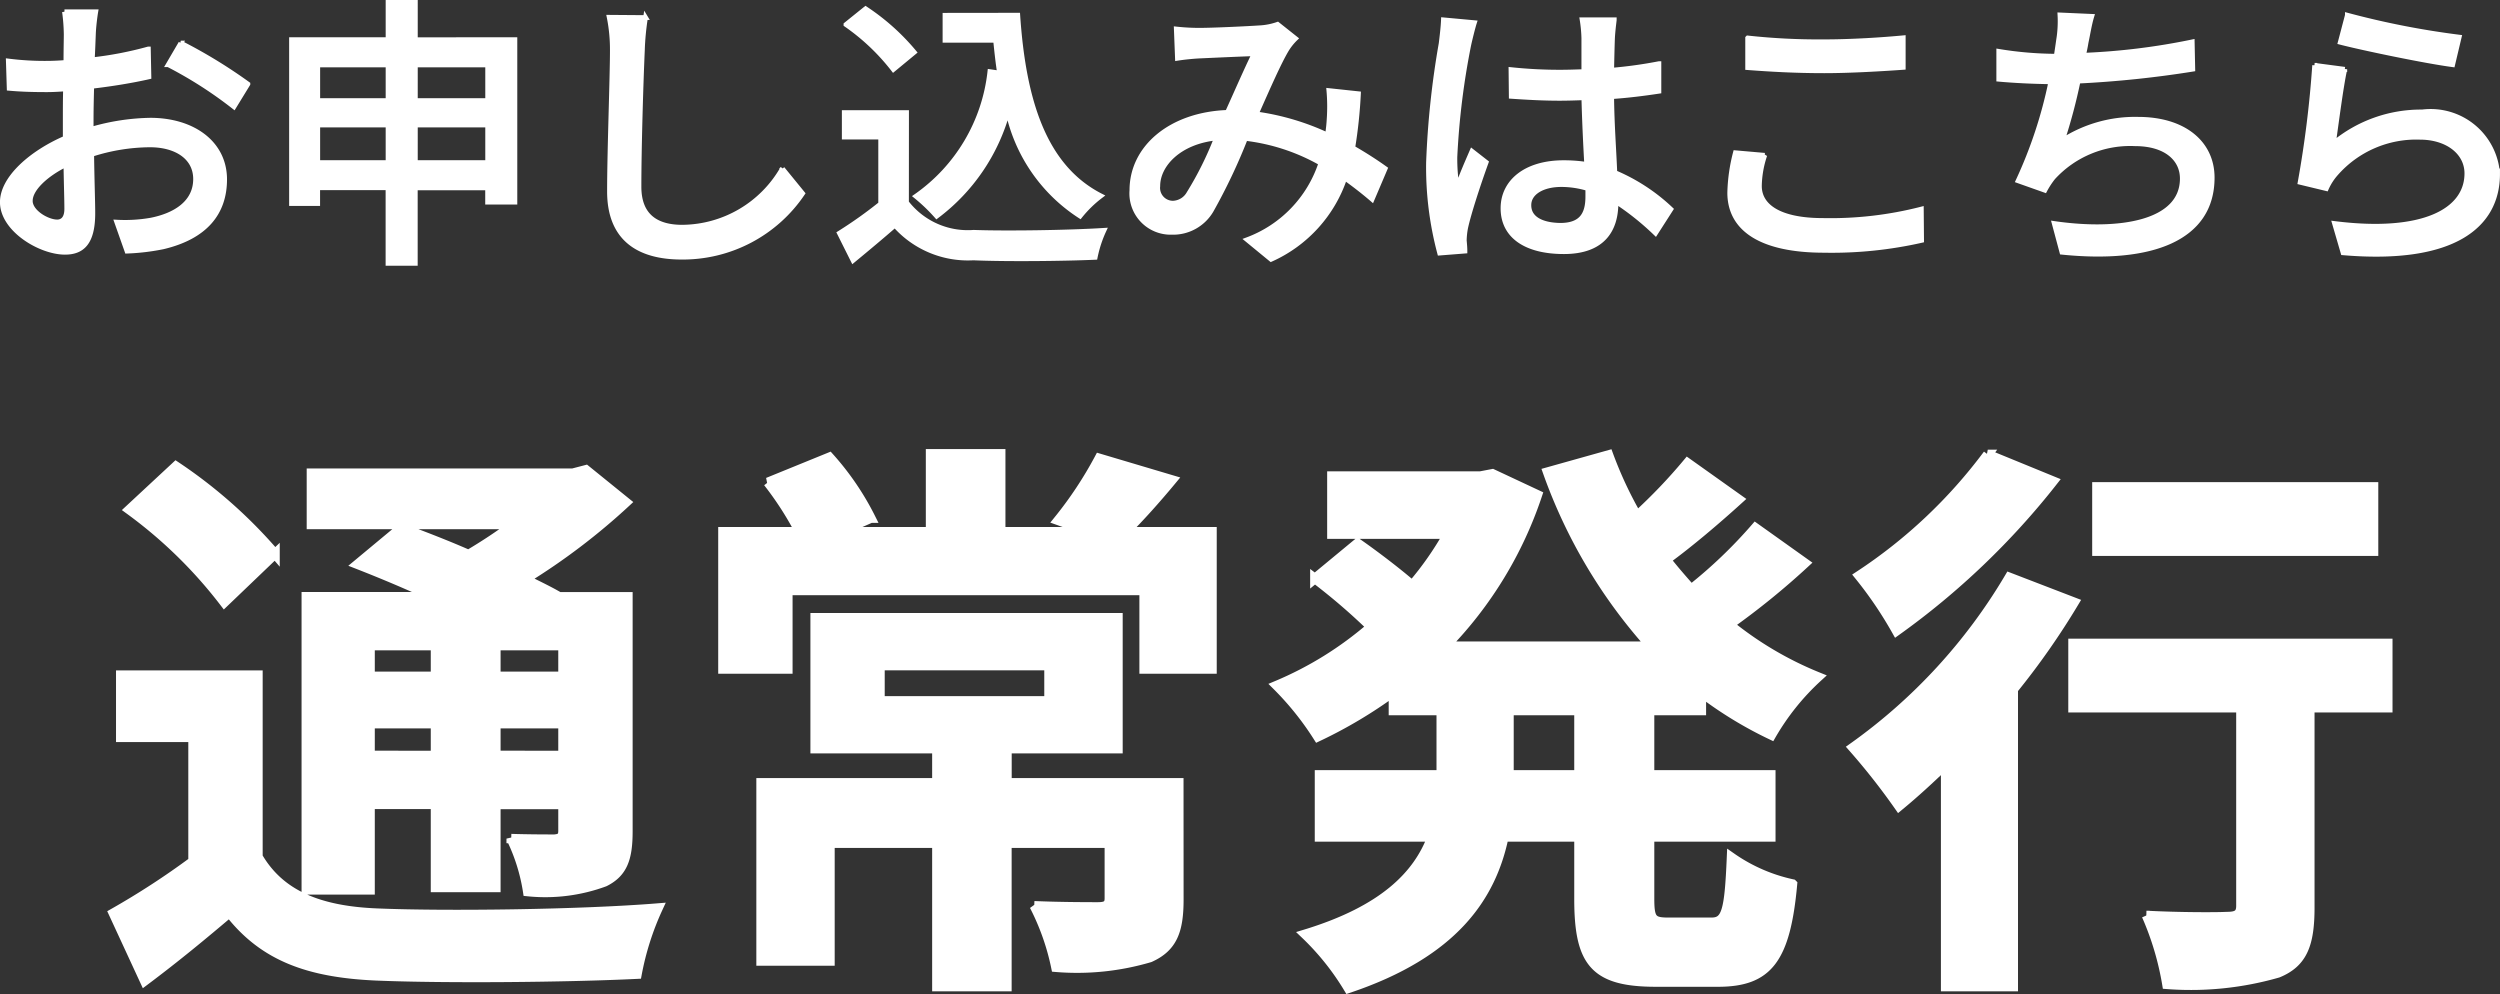 <svg xmlns="http://www.w3.org/2000/svg" width="79.062" height="31.437" viewBox="0 0 79.062 31.437"><rect x="0" y="0" width="79.062" height="31.437" fill="#333333" stroke="none"/><g transform="translate(-54.271 -509.383)"><path d="M-25.956-9.2v.972h-2.07V-9.2Zm4.032.972h-2.124V-9.2h2.124Zm-2.124,2.5V-6.732h2.124v1.008Zm-3.978,0V-6.732h2.07v1.008Zm0,1.548h2.07v2.628h1.908V-4.176h2.124v.828c0,.18-.054.252-.27.27-.18,0-.81,0-1.368-.018a5.853,5.853,0,0,1,.522,1.674,5.417,5.417,0,0,0,2.43-.306c.576-.288.738-.738.738-1.6v-7.416H-22.05c-.306-.18-.684-.36-1.08-.558a20.488,20.488,0,0,0,3.2-2.43L-21.2-14.76l-.414.108H-29.88v1.62h6.408a16.631,16.631,0,0,1-1.44.954c-.738-.324-1.494-.612-2.124-.846l-1.386,1.152c.738.288,1.6.648,2.412,1.026h-4.032v9.27h2.016Zm-3.006-7.92a15.417,15.417,0,0,0-3.132-2.772L-35.64-13.5a14.612,14.612,0,0,1,3.006,2.934Zm-.54,3.834H-35.91V-6.3h2.286v3.924a24.776,24.776,0,0,1-2.52,1.638l.99,2.142C-34.146.648-33.3-.054-32.472-.756c1.08,1.386,2.5,1.908,4.662,2,2.2.09,6.012.054,8.226-.054A8.845,8.845,0,0,1-18.918-.9c-2.466.2-6.732.252-8.874.162-1.836-.072-3.078-.576-3.78-1.782ZM-11.9-8.568h5.346v1.116H-11.9Zm9.45,3.708H-7.884V-5.94h3.51v-4.14H-13.95v4.14H-10.1v1.08H-15.66V.774h2.178V-2.952H-10.1V1.584h2.214V-2.952h3.24v1.746c0,.2-.09.27-.36.27-.252,0-1.206,0-2.016-.036A7.577,7.577,0,0,1-6.336.972,8.1,8.1,0,0,0-3.366.666c.72-.324.918-.846.918-1.836ZM-4.14-12.8c.45-.45.954-1.008,1.476-1.638l-2.3-.684a12.32,12.32,0,0,1-1.3,1.962l1.008.36H-8.082v-2.466H-10.3V-12.8h-2.862l.972-.432A8.734,8.734,0,0,0-13.5-15.156l-1.944.792A10.105,10.105,0,0,1-14.436-12.8h-2.43V-8.46h2.052v-2.484H-3.546V-8.46H-1.4V-12.8ZM10.206-5.112H7.992V-7.146h2.214Zm3.87-2.034v-.576a12.543,12.543,0,0,0,2.214,1.35,7.7,7.7,0,0,1,1.476-1.836,10.994,10.994,0,0,1-2.808-1.656,24.066,24.066,0,0,0,2.394-1.944l-1.566-1.116a15.112,15.112,0,0,1-2.034,1.944c-.27-.306-.54-.612-.792-.936.738-.54,1.566-1.242,2.3-1.908l-1.62-1.152a17,17,0,0,1-1.6,1.674,12.5,12.5,0,0,1-.9-1.926l-1.926.54A16.468,16.468,0,0,0,12.492-9.18H5.976a12.52,12.52,0,0,0,2.916-4.788L7.47-14.634l-.378.072h-4.7v1.836H6.066a10.069,10.069,0,0,1-1.134,1.62c-.5-.432-1.188-.954-1.728-1.332l-1.35,1.116a19.211,19.211,0,0,1,1.782,1.53A11.137,11.137,0,0,1,.648-7.938a9.308,9.308,0,0,1,1.3,1.62A14.712,14.712,0,0,0,4.338-7.74v.594H5.85v2.034H2V-3.15H5.562C5.112-1.944,4.032-.828,1.548-.072a8.159,8.159,0,0,1,1.368,1.71C6.246.522,7.434-1.26,7.83-3.15h2.376v1.962c0,2,.486,2.628,2.43,2.628H14.6c1.584,0,2.142-.72,2.358-3.1A5.33,5.33,0,0,1,15.03-2.5C14.958-.81,14.868-.45,14.4-.45H13.014c-.5,0-.576-.108-.576-.756V-3.15h3.834V-5.112H12.438V-7.146ZM35.334-14.22H26.586v2.034h8.748Zm-12.2-1.026a16.013,16.013,0,0,1-4.068,3.834A12.445,12.445,0,0,1,20.25-9.666,24.165,24.165,0,0,0,25.2-14.4Zm.684,3.888a17.538,17.538,0,0,1-4.95,5.382,21.091,21.091,0,0,1,1.458,1.854c.486-.4.972-.846,1.476-1.332V1.584H23.94v-9.4a23.874,23.874,0,0,0,1.926-2.754ZM35.784-9.27H25.83v2.034h5.31V-.972c0,.27-.126.342-.45.342-.324.018-1.512.018-2.538-.036A9.1,9.1,0,0,1,28.8,1.512a9.937,9.937,0,0,0,3.51-.36C33.1.828,33.318.234,33.318-.918V-7.236h2.466Z" transform="translate(94 539)" fill="#fff" stroke="#fff" stroke-width="0.3"/><path d="M-36.7-7.245h-.99a5.852,5.852,0,0,1,.054.711c0,.162-.009.486-.009.891q-.338.027-.621.027a9.093,9.093,0,0,1-1.2-.072l.027.864c.3.027.639.045,1.188.045q.257,0,.594-.027c-.009.342-.009.684-.009,1v.558c-1.062.459-1.989,1.26-1.989,2.025,0,.864,1.2,1.584,1.98,1.584.531,0,.882-.279.882-1.233,0-.36-.027-1.116-.036-1.863a6.089,6.089,0,0,1,1.845-.3c.819,0,1.44.387,1.44,1.08,0,.756-.657,1.152-1.413,1.3a4.747,4.747,0,0,1-1.08.063l.324.918A7,7,0,0,0-34.569.189c1.323-.315,1.944-1.062,1.944-2.133,0-1.152-1.008-1.872-2.349-1.872a7.03,7.03,0,0,0-1.872.288v-.315c0-.324.009-.684.018-1.044.621-.072,1.287-.18,1.809-.3l-.018-.882a11.281,11.281,0,0,1-1.773.342c.018-.324.027-.612.036-.828S-36.729-7.074-36.7-7.245Zm2.691.99-.4.684a13.036,13.036,0,0,1,2.079,1.332l.441-.72A16.117,16.117,0,0,0-34.011-6.255Zm-4.761,4.986c0-.36.468-.819,1.125-1.143.009.585.027,1.107.027,1.4s-.126.414-.306.414C-38.232-.6-38.772-.909-38.772-1.269Zm12.177-1.206V-3.663h2.286v1.188Zm-3.087,0V-3.663h2.223v1.188Zm2.223-3.087v1.125h-2.223V-5.562Zm3.15,0v1.125h-2.286V-5.562Zm-2.286-.8V-7.542h-.864v1.179H-30.51v5.184h.828v-.5h2.223V.711h.864V-1.674h2.286v.45h.864V-6.363Zm7.281-.7-1.152-.009a5.208,5.208,0,0,1,.1,1.044c0,.864-.09,3.186-.09,4.464,0,1.494.918,2.079,2.286,2.079A4.57,4.57,0,0,0-14.346-1.5l-.639-.783A3.688,3.688,0,0,1-18.153-.432c-.783,0-1.368-.324-1.368-1.278,0-1.242.063-3.321.108-4.32A8.209,8.209,0,0,1-19.314-7.065Zm9.468-.072v.792h1.6c.036.351.072.7.126,1.035l-.306-.045a5.545,5.545,0,0,1-2.34,3.942,5.516,5.516,0,0,1,.657.63A6.162,6.162,0,0,0-7.857-4.1,5.243,5.243,0,0,0-5.571-.783a3.663,3.663,0,0,1,.657-.639c-1.818-.927-2.448-3.06-2.628-5.715Zm-.972,1.17a7.067,7.067,0,0,0-1.539-1.377l-.621.5a6.762,6.762,0,0,1,1.5,1.422Zm-.243,1.908h-1.971v.774h1.152V-1.17a13.567,13.567,0,0,1-1.305.927l.432.864c.468-.387.9-.747,1.323-1.116A3.082,3.082,0,0,0-8.946.54C-7.92.585-6.111.567-5.094.522a3.812,3.812,0,0,1,.279-.855c-1.125.072-3.123.1-4.122.063a2.447,2.447,0,0,1-2.124-.945ZM-2.529-6.7l.036.927c.225-.036.513-.063.7-.072.4-.018,1.368-.063,1.728-.072-.243.495-.549,1.2-.846,1.854C-2.691-4-3.933-2.961-3.933-1.6A1.23,1.23,0,0,0-2.673-.27,1.4,1.4,0,0,0-1.422-.963,18.222,18.222,0,0,0-.342-3.24a6.32,6.32,0,0,1,2.385.783A3.871,3.871,0,0,1-.288-.036L.468.585A4.324,4.324,0,0,0,2.8-1.989q.473.338.864.675l.414-.972c-.279-.2-.621-.423-1.026-.657a15.142,15.142,0,0,0,.18-1.71l-.936-.1a5.823,5.823,0,0,1,.009.891q-.013.243-.054.513A7.9,7.9,0,0,0,0-4.014c.36-.81.729-1.656.972-2.052a1.827,1.827,0,0,1,.27-.333l-.567-.45a2.051,2.051,0,0,1-.522.108c-.4.027-1.485.081-1.971.081A6.831,6.831,0,0,1-2.529-6.7Zm-.585,4.968c0-.675.675-1.4,1.854-1.521a10.582,10.582,0,0,1-.873,1.755.6.6,0,0,1-.5.306A.482.482,0,0,1-3.114-1.728Zm11.736.6c0-.387.423-.648,1.026-.648a2.9,2.9,0,0,1,.837.126V-1.4c0,.567-.207.909-.873.909C9.036-.5,8.622-.7,8.622-1.125Zm2.7-5.859H10.305a4.429,4.429,0,0,1,.054.576v1.062c-.252.009-.495.018-.747.018a14.653,14.653,0,0,1-1.557-.081l.009.846c.522.036,1.017.063,1.539.063.252,0,.5-.009.756-.018.018.7.054,1.476.09,2.106a4.79,4.79,0,0,0-.729-.054c-1.206,0-1.917.612-1.917,1.44C7.8-.162,8.514.342,9.729.342c1.251,0,1.647-.711,1.647-1.539v-.045a8.557,8.557,0,0,1,1.251,1L13.113-1A5.938,5.938,0,0,0,11.34-2.16c-.027-.693-.09-1.5-.1-2.4.522-.036,1.026-.1,1.494-.171v-.873a13.92,13.92,0,0,1-1.494.207c.009-.414.018-.8.027-1.026C11.277-6.606,11.3-6.8,11.322-6.984ZM6.9-6.9l-.981-.09c-.009.234-.045.522-.072.747a27.615,27.615,0,0,0-.4,3.771A10.534,10.534,0,0,0,5.8.387l.8-.063C6.6.216,6.588.081,6.579-.009a2.323,2.323,0,0,1,.045-.414c.1-.459.4-1.377.648-2.061l-.45-.351c-.144.333-.342.783-.468,1.152a5.855,5.855,0,0,1-.072-.963A23.793,23.793,0,0,1,6.723-6.21C6.759-6.372,6.849-6.741,6.9-6.9Zm8.64.486v.936c.72.054,1.5.1,2.421.1.837,0,1.881-.063,2.5-.108v-.936c-.666.063-1.638.126-2.511.126A20.664,20.664,0,0,1,15.543-6.417Zm.54,3.708-.927-.081a5.513,5.513,0,0,0-.18,1.269C14.976-.342,16.02.3,17.955.3a12.89,12.89,0,0,0,3.087-.315l-.009-.99a11.544,11.544,0,0,1-3.114.36c-1.377,0-2.007-.45-2.007-1.089A3.208,3.208,0,0,1,16.083-2.709ZM26.424-7.1l-1.008-.045a3.69,3.69,0,0,1-.045.81c-.018.135-.045.306-.072.495h-.045a11.4,11.4,0,0,1-1.773-.153v.882c.5.045,1.053.072,1.647.081A14.213,14.213,0,0,1,24.093-1.9l.846.3a2.605,2.605,0,0,1,.261-.4,3.3,3.3,0,0,1,2.592-1.071c.981,0,1.494.486,1.494,1.1,0,1.413-2.007,1.719-4.05,1.422l.243.909C28.3.648,30.231-.063,30.231-2c0-1.1-.9-1.845-2.34-1.845a4.251,4.251,0,0,0-2.4.675,17.474,17.474,0,0,0,.5-1.881,33.046,33.046,0,0,0,3.627-.378l-.018-.864a20.969,20.969,0,0,1-3.438.423q.054-.23.081-.405C26.3-6.534,26.343-6.831,26.424-7.1Zm8.082-.036-.225.855c.693.18,2.673.594,3.555.711l.207-.873A26.376,26.376,0,0,1,34.506-7.137Zm-.081,1.71-.954-.126a33.755,33.755,0,0,1-.459,3.7l.828.2a1.831,1.831,0,0,1,.306-.477A3.378,3.378,0,0,1,36.8-3.276c.864,0,1.485.477,1.485,1.143,0,1.188-1.4,1.935-4.185,1.584l.27.927c3.519.3,4.887-.873,4.887-2.493a2.122,2.122,0,0,0-2.385-1.962,4.333,4.333,0,0,0-2.808,1C34.146-3.627,34.3-4.86,34.425-5.427Z" transform="translate(94 517)" fill="#fff" stroke="#fff" stroke-width="0.15"/></g></svg>
